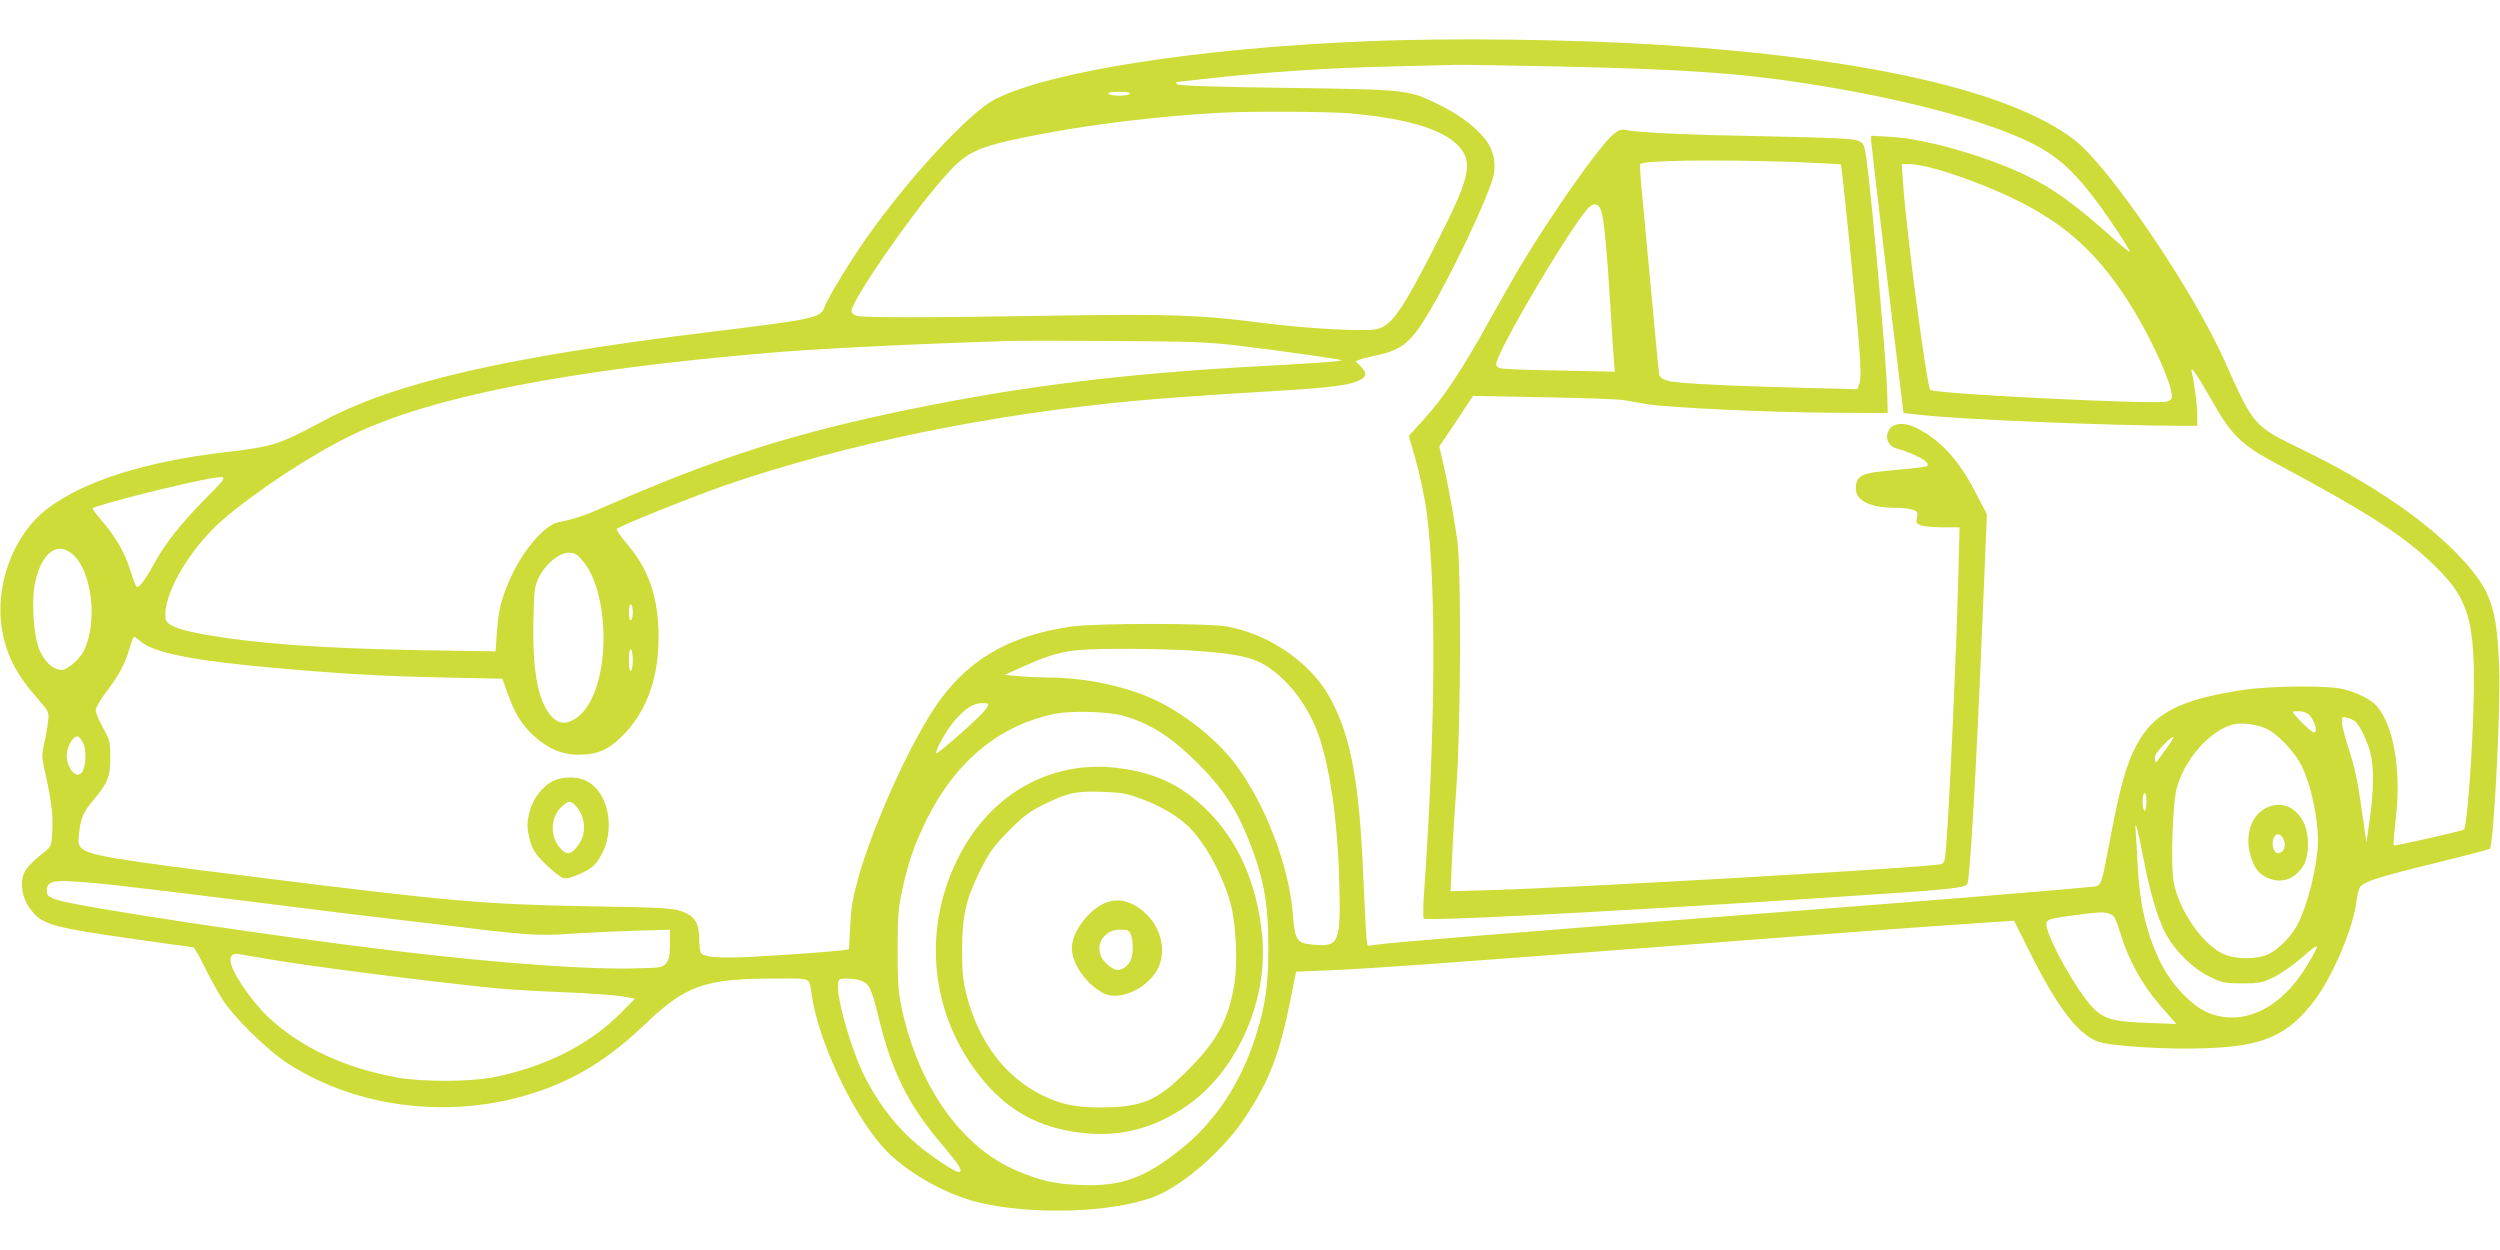 <?xml version="1.0" standalone="no"?>
<!DOCTYPE svg PUBLIC "-//W3C//DTD SVG 20010904//EN"
 "http://www.w3.org/TR/2001/REC-SVG-20010904/DTD/svg10.dtd">
<svg version="1.0" xmlns="http://www.w3.org/2000/svg"
 width="1280pt" height="640pt" viewBox="0 0 1280 640"
 preserveAspectRatio="xMidYMid meet">
<g transform="translate(0,640) scale(0.1,-0.1)"
fill="#cddc39" stroke="none">
<path d="M7005 6189 c-860 -34 -1630 -154 -1910 -297 -132 -68 -441 -401 -659
-711 -90 -128 -202 -313 -216 -357 -17 -51 -61 -60 -580 -123 -1053 -129
-1616 -258 -1990 -459 -225 -120 -250 -128 -495 -157 -405 -47 -720 -146 -908
-286 -175 -130 -275 -391 -237 -619 22 -135 72 -231 185 -360 56 -64 57 -66
51 -115 -3 -27 -12 -78 -20 -112 -12 -55 -12 -71 0 -125 36 -158 46 -236 42
-317 -4 -81 -6 -85 -37 -110 -86 -69 -108 -96 -116 -139 -10 -59 9 -122 51
-170 57 -67 108 -81 535 -142 155 -22 285 -40 289 -40 4 0 31 -46 58 -102 28
-57 70 -132 93 -168 62 -95 228 -257 333 -325 357 -232 849 -289 1274 -146
207 69 373 173 558 350 208 198 304 231 671 231 181 0 166 7 178 -80 34 -236
204 -601 364 -782 105 -119 310 -239 482 -282 268 -68 686 -57 904 25 145 54
354 234 466 402 128 191 182 333 238 617 l27 135 169 7 c207 8 638 39 2460
179 220 17 546 41 723 53 l324 22 83 -166 c136 -271 237 -406 340 -451 55 -24
355 -44 560 -36 295 10 420 66 556 246 92 121 199 373 214 506 4 33 13 66 19
74 22 28 98 52 376 120 155 38 284 72 288 75 19 20 56 715 48 921 -11 314 -42
402 -193 566 -176 189 -461 385 -809 554 -259 126 -252 119 -404 457 -162 364
-591 995 -768 1131 -324 250 -1056 418 -2117 487 -436 28 -1070 37 -1500 19z
m957 -129 c649 -14 933 -33 1278 -86 486 -75 908 -185 1148 -300 166 -80 266
-179 441 -439 44 -66 78 -121 76 -124 -3 -2 -34 23 -70 55 -214 192 -327 273
-478 344 -203 95 -500 178 -669 189 l-108 6 0 -25 c1 -14 38 -333 83 -710 l83
-685 115 -12 c214 -22 971 -53 1297 -53 l92 0 0 53 c0 52 -15 167 -27 215 -12
50 16 11 99 -134 104 -184 152 -231 334 -328 477 -256 655 -371 812 -525 185
-181 213 -297 193 -815 -9 -235 -33 -521 -45 -533 -6 -7 -356 -86 -360 -82 -3
3 2 63 10 134 30 250 -10 485 -100 583 -28 31 -97 66 -166 83 -81 21 -375 18
-520 -4 -324 -50 -457 -120 -543 -286 -49 -93 -80 -202 -127 -445 -58 -302
-44 -270 -120 -278 -126 -14 -815 -70 -1900 -153 -1110 -86 -1664 -130 -1745
-142 l-43 -5 -6 43 c-2 24 -10 166 -16 314 -20 484 -65 723 -172 915 -98 177
-306 321 -523 362 -95 18 -675 18 -800 0 -327 -47 -542 -176 -704 -422 -137
-210 -313 -603 -387 -866 -28 -102 -37 -154 -41 -246 l-6 -118 -31 -5 c-50 -7
-297 -25 -465 -34 -169 -8 -248 -2 -262 20 -5 8 -9 39 -9 69 0 84 -23 121 -90
144 -49 17 -103 20 -480 26 -541 10 -705 25 -1715 151 -719 89 -836 109 -877
146 -17 16 -19 26 -13 78 8 76 23 109 74 170 73 86 86 119 86 215 0 80 -2 89
-37 153 -21 37 -38 78 -38 91 0 12 25 56 56 96 65 86 95 143 118 223 9 31 19
57 22 57 4 0 19 -11 35 -25 69 -58 272 -98 679 -134 341 -31 556 -43 879 -50
l293 -6 27 -75 c36 -101 69 -156 130 -214 75 -69 149 -101 236 -100 98 0 158
28 237 112 113 122 170 286 170 492 -1 202 -50 346 -164 478 -32 37 -54 70
-50 74 16 16 397 169 554 223 621 213 1359 365 2113 434 121 11 380 30 575 41
360 21 467 32 530 51 67 22 76 44 35 85 l-25 25 23 8 c12 5 49 14 81 21 134
28 180 65 274 224 114 192 289 559 325 682 18 60 9 127 -23 179 -40 65 -135
141 -242 194 -169 83 -158 82 -786 91 -382 5 -557 11 -565 19 -6 6 -8 11 -5
11 3 0 64 7 135 15 298 34 648 58 943 64 173 4 333 8 355 9 22 1 250 -3 507
-8z m-2177 -140 c-3 -5 -28 -10 -55 -10 -27 0 -52 5 -55 10 -4 6 17 10 55 10
38 0 59 -4 55 -10z m1120 -100 c318 -27 514 -91 581 -190 52 -75 29 -161 -126
-465 -183 -360 -236 -436 -316 -451 -64 -12 -352 4 -559 30 -337 44 -486 49
-1080 40 -668 -11 -982 -11 -1017 -1 -17 4 -28 14 -28 25 0 52 291 475 460
669 128 148 170 168 461 227 290 58 651 102 974 119 149 8 541 6 650 -3z
m2990 -281 c115 -30 285 -94 410 -154 277 -133 449 -292 621 -575 98 -163 194
-378 194 -436 0 -17 -7 -25 -26 -30 -65 -16 -1191 39 -1211 60 -18 18 -124
821 -139 1056 l-7 100 40 0 c21 0 74 -9 118 -21z m-3560 -908 c195 -23 527
-70 533 -75 5 -6 -122 -15 -423 -31 -693 -38 -1209 -102 -1788 -221 -589 -121
-973 -243 -1534 -487 -136 -60 -173 -72 -265 -91 -74 -16 -191 -156 -253 -305
-42 -100 -53 -148 -61 -262 l-7 -94 -381 6 c-502 9 -842 33 -1106 80 -138 24
-197 48 -202 81 -18 117 122 359 293 507 170 147 459 337 664 435 403 195
1111 334 2140 420 243 21 759 46 1215 60 58 2 305 2 550 0 377 -2 473 -5 625
-23z m-5282 -783 c-125 -127 -206 -229 -260 -327 -46 -85 -82 -133 -93 -126
-5 3 -20 43 -34 88 -27 88 -73 168 -149 256 -26 30 -45 56 -43 58 18 18 493
137 626 157 66 9 64 6 -47 -106z m-683 -284 c102 -87 133 -353 57 -500 -22
-42 -83 -94 -111 -94 -44 0 -89 42 -115 105 -30 74 -41 254 -21 344 33 150
112 210 190 145z m2614 -36 c65 -76 106 -228 106 -394 0 -197 -57 -360 -145
-414 -49 -31 -87 -26 -123 14 -68 78 -96 229 -91 491 4 154 6 175 27 217 34
69 104 128 153 128 32 0 43 -6 73 -42z m256 -263 c0 -19 -4 -37 -10 -40 -6 -4
-10 12 -10 40 0 28 4 44 10 40 6 -3 10 -21 10 -40z m0 -245 c0 -27 -4 -52 -10
-55 -6 -4 -10 17 -10 55 0 38 4 59 10 55 6 -3 10 -28 10 -55z m2847 50 c206
-12 307 -30 373 -66 115 -62 221 -191 280 -338 65 -162 108 -451 117 -781 8
-313 0 -333 -131 -322 -88 8 -96 20 -107 161 -20 244 -141 560 -293 763 -97
129 -269 265 -422 334 -151 68 -346 108 -529 110 -60 1 -137 4 -170 8 l-60 6
116 52 c111 49 184 70 279 76 105 8 388 6 547 -3z m-1027 -274 c0 -19 -28 -50
-136 -147 -69 -61 -127 -109 -130 -106 -10 10 58 129 99 174 53 58 93 83 135
83 17 0 32 -2 32 -4z m688 -60 c131 -36 236 -100 365 -225 137 -132 213 -243
281 -413 76 -190 101 -327 100 -553 0 -191 -16 -299 -66 -454 -75 -236 -206
-433 -376 -570 -192 -154 -311 -197 -522 -188 -129 5 -195 20 -317 70 -284
116 -508 428 -595 830 -19 86 -22 133 -22 302 0 171 3 215 23 305 31 146 63
237 126 365 149 299 374 484 660 541 84 16 266 11 343 -10z m6083 -6 c26 -36
35 -80 16 -80 -13 0 -107 92 -107 105 0 3 16 5 37 3 25 -2 42 -11 54 -28z
m230 -26 c22 -20 59 -97 75 -157 19 -70 18 -197 -3 -342 l-17 -120 -21 150
c-25 175 -36 227 -76 352 -16 50 -29 104 -29 119 0 24 3 26 28 19 15 -3 34
-13 43 -21z m-454 -36 c48 -23 128 -103 166 -168 61 -105 107 -333 92 -460
-15 -134 -55 -281 -101 -373 -31 -59 -95 -126 -149 -152 -58 -29 -174 -28
-236 3 -107 52 -224 225 -250 367 -16 86 -5 403 16 480 41 150 171 296 290
326 42 11 123 0 172 -23z m-11180 -75 c18 -44 12 -128 -11 -151 -34 -34 -85
45 -72 111 8 41 33 77 52 77 8 0 22 -17 31 -37z m10662 -30 c-24 -32 -45 -60
-46 -62 -8 -12 -14 11 -8 31 8 23 85 102 93 94 2 -3 -16 -31 -39 -63z m-99
-268 c0 -25 -4 -45 -10 -45 -5 0 -10 20 -10 45 0 25 5 45 10 45 6 0 10 -20 10
-45z m-15 -293 c33 -171 68 -290 108 -372 45 -91 144 -190 233 -232 63 -30 77
-33 164 -33 86 0 101 3 160 31 36 17 103 64 149 104 92 80 94 76 24 -42 -130
-218 -322 -313 -498 -247 -87 32 -195 144 -252 259 -73 150 -107 294 -118 495
-3 66 -8 145 -10 175 -6 76 7 32 40 -138z m-10403 -132 c106 -12 387 -45 623
-75 237 -30 507 -63 600 -75 94 -11 280 -33 415 -49 510 -62 531 -63 710 -52
91 6 243 13 338 16 l172 5 0 -74 c0 -58 -4 -79 -19 -97 -18 -23 -26 -24 -155
-27 -241 -7 -697 26 -1186 84 -663 78 -1702 235 -1789 270 -35 14 -41 21 -41
45 0 56 40 59 332 29z m10232 -150 c21 -7 30 -24 52 -97 41 -137 111 -264 205
-372 l82 -94 -144 6 c-186 6 -232 20 -293 88 -72 80 -200 303 -224 392 -13 47
-6 51 103 66 168 23 186 24 219 11z m-9434 -230 c229 -39 797 -112 1171 -150
59 -6 212 -15 340 -20 129 -5 265 -15 302 -21 l68 -12 -73 -74 c-160 -162
-389 -277 -654 -329 -118 -23 -365 -24 -489 -1 -268 48 -495 154 -659 307 -93
88 -196 241 -196 294 0 28 14 36 50 30 14 -2 77 -13 140 -24z m3039 -111 c41
-15 54 -42 90 -190 64 -268 151 -445 315 -638 104 -124 121 -151 92 -151 -19
0 -150 88 -219 148 -123 105 -237 268 -298 426 -73 189 -117 385 -92 409 10
11 77 8 112 -4z"/>
<path d="M8258 5710 c-69 -57 -315 -407 -478 -680 -34 -58 -107 -186 -162
-285 -132 -238 -228 -382 -325 -489 l-80 -88 38 -132 c20 -73 44 -187 53 -253
51 -396 46 -1108 -13 -1958 -5 -66 -5 -124 -1 -128 13 -14 867 30 2000 103
720 47 776 52 784 78 14 48 45 591 77 1363 l22 526 -58 111 c-87 168 -179 269
-303 331 -60 31 -121 26 -141 -11 -21 -37 -5 -80 34 -92 108 -32 181 -73 162
-92 -4 -4 -76 -13 -159 -20 -176 -15 -201 -26 -206 -87 -6 -69 68 -107 208
-107 32 0 71 -5 85 -10 23 -9 26 -14 20 -40 -6 -26 -3 -31 20 -40 14 -5 65
-10 112 -10 l86 0 -7 -267 c-10 -386 -43 -1124 -62 -1371 -6 -73 -9 -83 -28
-87 -77 -17 -1842 -119 -2295 -132 l-214 -6 7 154 c3 85 14 258 23 384 22 296
25 1109 5 1255 -17 121 -48 291 -73 399 l-20 85 87 129 86 130 361 -7 c199 -3
385 -10 412 -15 28 -5 79 -14 115 -20 109 -18 618 -42 935 -44 l300 -2 -2 95
c-3 150 -79 1006 -106 1200 -11 79 -14 86 -42 99 -23 11 -122 16 -470 23 -403
7 -661 19 -725 33 -18 5 -35 -2 -62 -25z m915 -139 c136 -5 250 -11 252 -13 6
-6 80 -747 95 -943 8 -109 8 -158 0 -179 l-11 -29 -267 7 c-398 10 -655 23
-701 36 -29 8 -42 17 -46 33 -2 12 -16 150 -30 307 -15 157 -37 393 -49 525
-13 132 -22 242 -19 245 18 19 388 24 776 11z m-974 -254 c14 -44 28 -190 46
-482 8 -137 17 -270 19 -294 l4 -44 -287 6 c-157 2 -294 8 -303 12 -10 4 -18
13 -18 19 0 64 417 765 482 810 27 19 45 11 57 -27z"/>
<path d="M2828 2400 c-49 -27 -96 -85 -113 -144 -19 -63 -19 -99 1 -167 13
-44 28 -66 80 -116 36 -35 76 -66 89 -69 17 -4 46 4 90 24 52 25 71 40 94 78
89 139 49 347 -76 400 -46 20 -121 17 -165 -6z m144 -161 c28 -54 24 -118 -12
-167 -34 -47 -57 -52 -88 -19 -61 65 -55 172 14 226 24 19 30 20 48 8 12 -8
29 -29 38 -48z"/>
<path d="M5540 2470 c-277 -31 -507 -201 -640 -474 -179 -365 -134 -789 116
-1105 138 -175 299 -265 520 -291 200 -24 378 23 549 144 258 185 413 548 376
881 -30 260 -120 464 -275 621 -144 144 -294 210 -516 227 -30 3 -89 1 -130
-3z m290 -155 c98 -35 184 -83 242 -135 89 -78 186 -251 229 -408 27 -97 37
-302 19 -409 -29 -183 -89 -293 -239 -443 -159 -159 -234 -190 -456 -190 -120
0 -202 18 -294 65 -187 94 -321 273 -382 510 -19 75 -23 114 -23 235 1 178 20
258 96 410 45 89 66 118 143 196 73 74 106 99 175 133 125 62 166 71 300 67
95 -3 128 -8 190 -31z"/>
<path d="M5629 1762 c-79 -51 -141 -145 -141 -217 0 -80 74 -185 163 -231 74
-38 205 15 266 107 57 86 38 213 -44 295 -78 78 -166 95 -244 46z m161 -148
c13 -32 13 -95 0 -128 -12 -33 -53 -59 -79 -51 -12 3 -34 20 -51 36 -66 67
-21 169 74 169 41 0 48 -3 56 -26z"/>
<path d="M11602 2263 c-84 -41 -115 -161 -69 -273 17 -42 31 -59 62 -77 75
-43 154 -20 199 57 32 53 30 170 -4 228 -43 76 -115 101 -188 65z m92 -166
c11 -32 -1 -60 -28 -65 -22 -5 -38 40 -26 74 13 33 41 28 54 -9z"/>
</g>
</svg>

